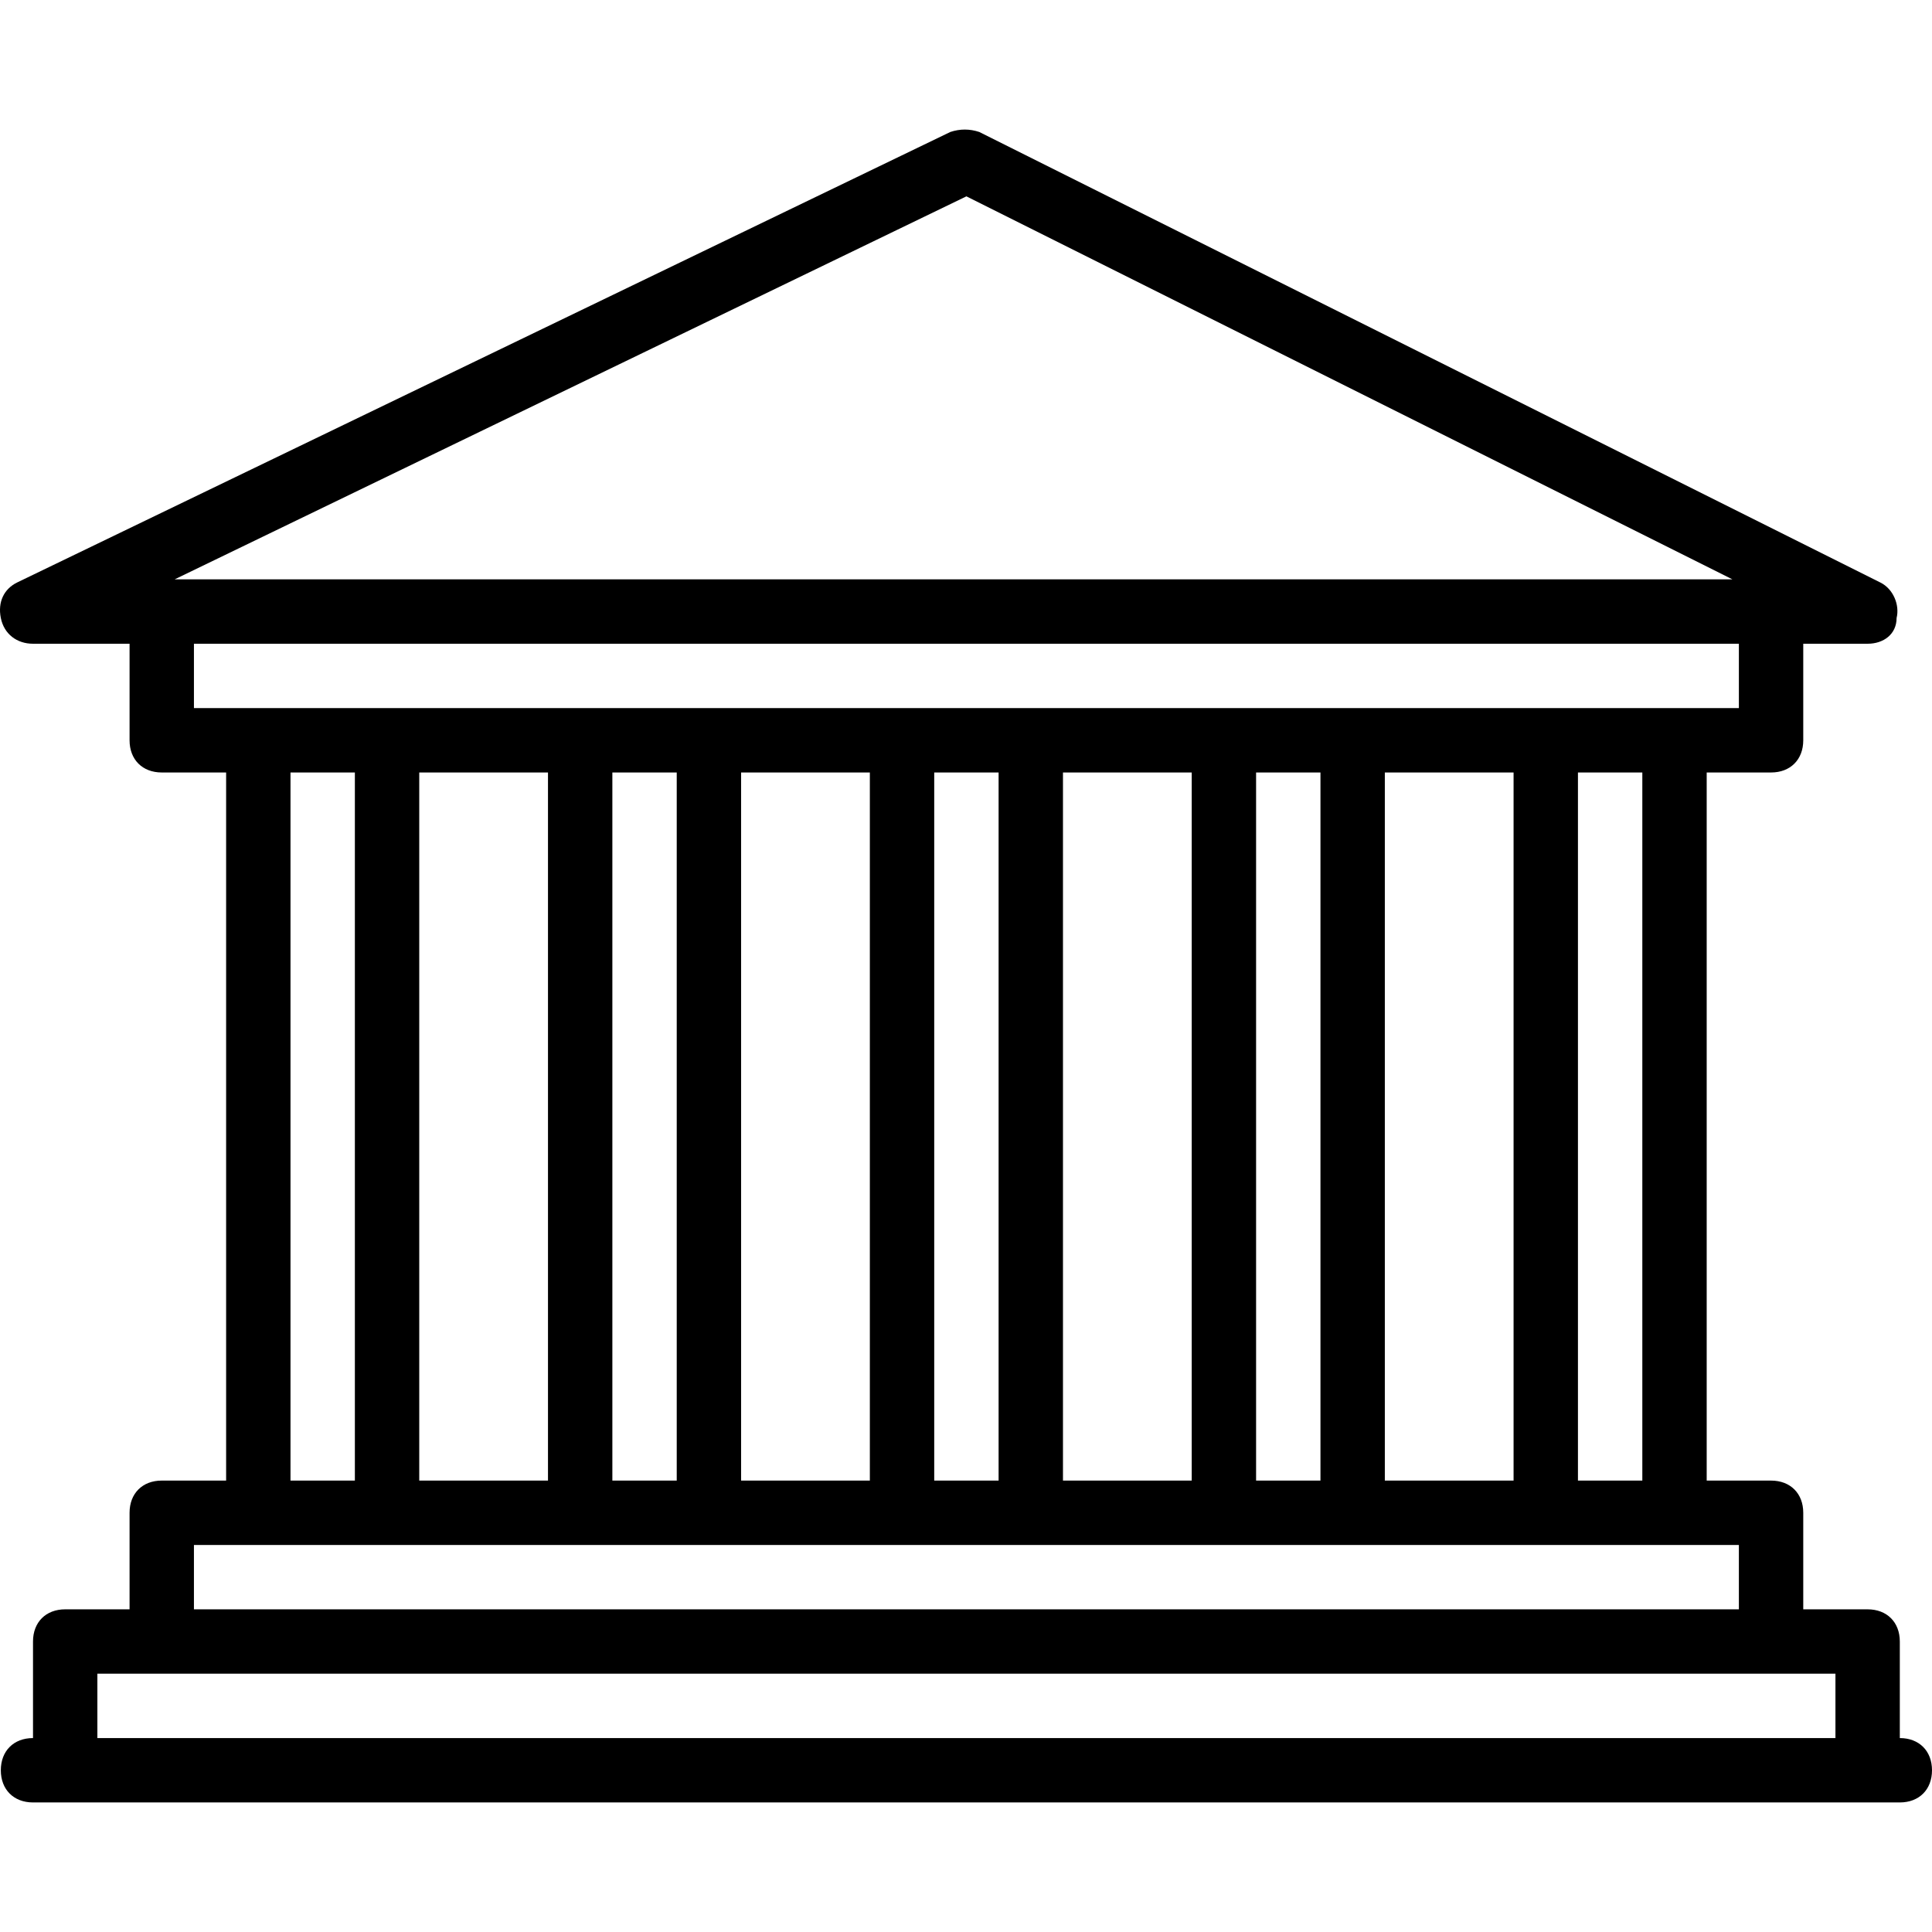 <?xml version="1.0" encoding="iso-8859-1"?>
<!-- Uploaded to: SVG Repo, www.svgrepo.com, Generator: SVG Repo Mixer Tools -->
<svg fill="#000000" height="800px" width="800px" version="1.1" id="Layer_1" xmlns="http://www.w3.org/2000/svg" xmlns:xlink="http://www.w3.org/1999/xlink" 
	 viewBox="0 0 512.217 512.217" xml:space="preserve">
<g transform="translate(1 1)">
	<g>
		<path d="M502.684,459.803v-25.6c0-5.12-3.413-8.533-8.533-8.533h-17.067v-25.6c0-5.12-3.413-8.533-8.533-8.533h-17.067V203.803
			h17.067c5.12,0,8.533-3.413,8.533-8.533v-25.6h17.067c4.267,0,7.68-2.56,7.68-6.827c0.853-3.413-0.853-7.68-4.267-9.387
			L258.631,33.99c-2.56-0.853-5.12-0.853-7.68,0L3.484,153.456c-3.413,1.707-5.12,5.12-4.267,9.387
			c0.853,4.267,4.267,6.827,8.533,6.827h25.6v25.6c0,5.12,3.413,8.533,8.533,8.533H58.95v187.733H41.884
			c-5.12,0-8.533,3.413-8.533,8.533v25.6H16.284c-5.12,0-8.533,3.413-8.533,8.533v25.6c-5.12,0-8.533,3.413-8.533,8.533
			s3.413,8.533,8.533,8.533h8.533h477.867h8.533c5.12,0,8.533-3.413,8.533-8.533C511.217,463.215,507.804,459.803,502.684,459.803z
			 M255.217,51.056L458.31,152.603H45.297L255.217,51.056z M50.417,186.737V169.67h409.6v17.067H442.95h-34.133h-51.2h-34.133h-51.2
			h-34.133h-51.2h-34.133h-51.2H67.484H50.417z M434.417,203.803v187.733H417.35V203.803H434.417z M400.284,203.803v187.733h-34.133
			V203.803H400.284z M349.084,203.803v187.733h-17.067V203.803H349.084z M314.951,203.803v187.733h-34.133V203.803H314.951z
			 M263.751,203.803v187.733h-17.067V203.803H263.751z M229.617,203.803v187.733h-34.133V203.803H229.617z M178.418,203.803v187.733
			h-17.067V203.803H178.418z M144.284,203.803v187.733h-34.133V203.803H144.284z M93.084,203.803v187.733H76.017V203.803H93.084z
			 M50.416,408.603L50.416,408.603h17.068h34.133h51.2h34.133h51.2h34.133h51.2h34.133h51.2h34.133h17.067v17.067h-409.6V408.603z
			 M485.618,459.803H24.817v-17.067h17.067h426.667h17.067V459.803z"/>
	</g>
</g>
</svg>